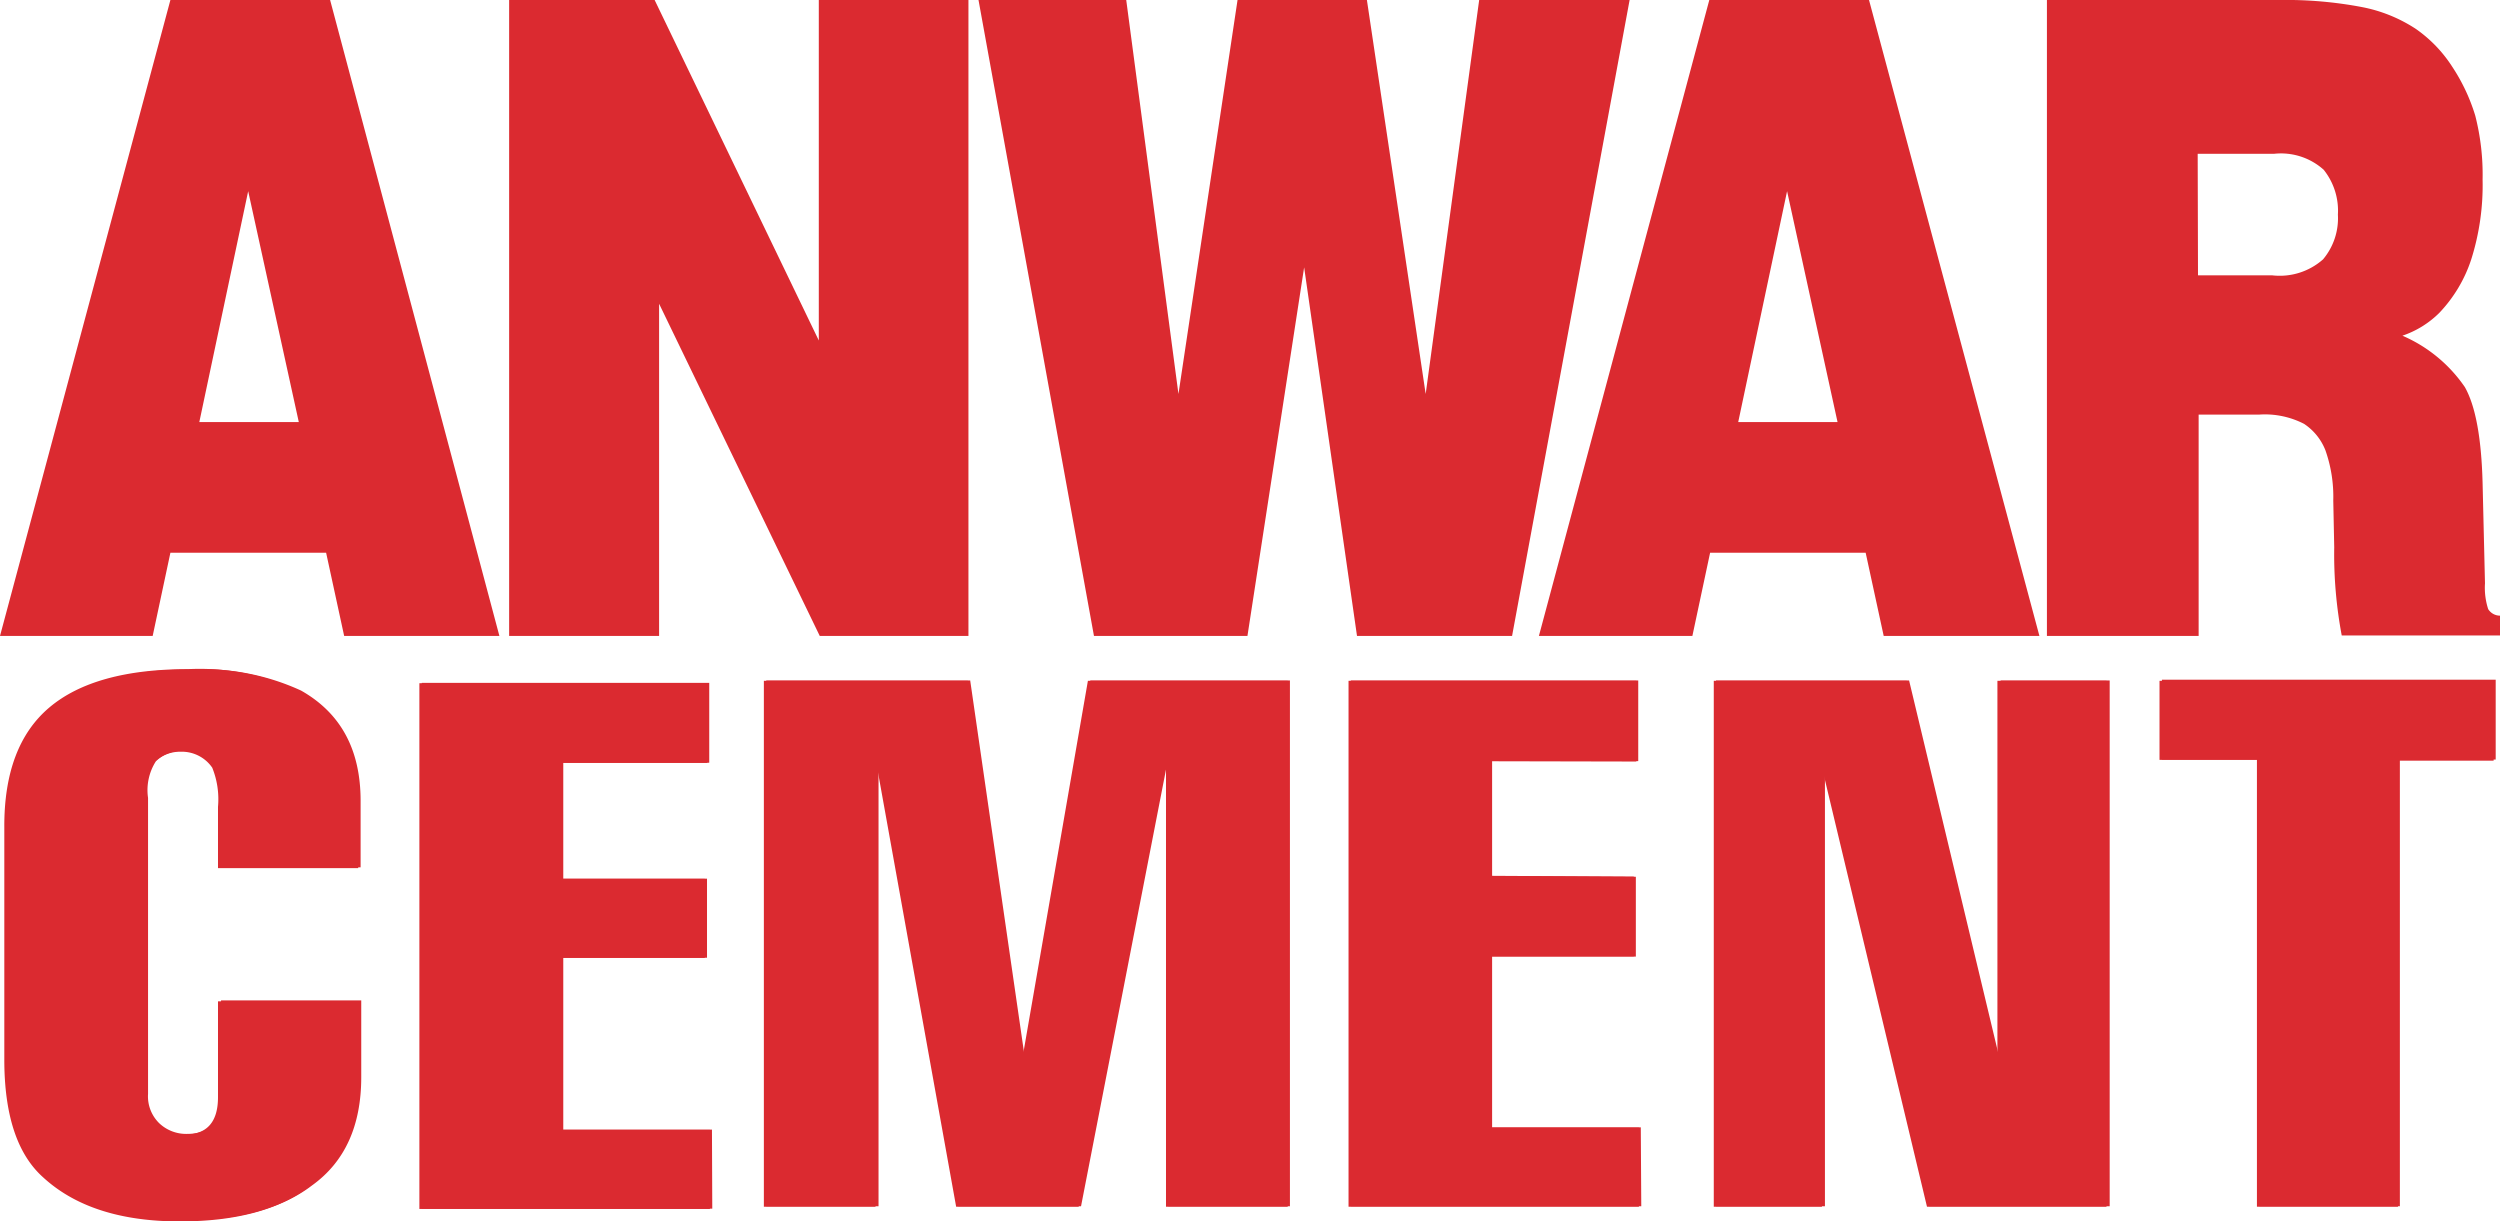 <svg id="Layer_1" data-name="Layer 1" xmlns="http://www.w3.org/2000/svg" viewBox="0 0 156.54 76.48"><defs><style>.cls-1{fill:#db2a30;}</style></defs><path class="cls-1" d="M17.73,41.58,28.4,1.76h10L49,41.58H39.28l-1.13-5.21H28.4l-1.11,5.21ZM33.27,13.73,30.21,28.19h6.23Z" transform="translate(-17.73 -1.76)"/><path class="cls-1" d="M49.61,41.58V1.76h9.11L69,23.08V1.76h9.37V41.58H69.06L59,20.78v20.8Z" transform="translate(-17.73 -1.76)"/><path class="cls-1" d="M79,1.76h9.25l3.27,24.67,3.7-24.67h8.1L107,26.43l3.35-24.67h9.42l-7.36,39.82H102.7L99.39,18.5,95.84,41.58H86.23Z" transform="translate(-17.73 -1.76)"/><path class="cls-1" d="M114.09,41.58,124.76,1.76h10l10.67,39.82h-9.75l-1.13-5.21h-9.74l-1.11,5.21Zm15.54-27.85-3.06,14.46h6.22Z" transform="translate(-17.73 -1.76)"/><path class="cls-1" d="M145.9,41.58V1.76h14.58a25.44,25.44,0,0,1,5.13.44A9.36,9.36,0,0,1,169,3.57a8.45,8.45,0,0,1,2.28,2.37A11.73,11.73,0,0,1,172.72,9a14.92,14.92,0,0,1,.46,4,15.43,15.43,0,0,1-.71,5,8.83,8.83,0,0,1-2,3.35,6,6,0,0,1-2.31,1.43,9.11,9.11,0,0,1,3.91,3.22q1,1.77,1.11,6l.15,6.28a4.34,4.34,0,0,0,.2,1.62.87.87,0,0,0,.74.41v1.24h-9.91a27.47,27.47,0,0,1-.47-5.52l-.06-2.93a8.73,8.73,0,0,0-.49-3.14A3.53,3.53,0,0,0,162,28.3a5.34,5.34,0,0,0-2.8-.58h-3.8V41.58ZM155.36,19H160a4.09,4.09,0,0,0,3.19-1,4,4,0,0,0,.93-2.8,4.1,4.1,0,0,0-.89-2.81,4,4,0,0,0-3.1-1h-4.79Z" transform="translate(-17.73 -1.76)"/><path class="cls-1" d="M36.43,45a14.79,14.79,0,0,0-6.94-1.34q-5.83,0-8.67,2.4T18,53.55V68.11q0,5.19,2.42,7.36,3,2.77,8.57,2.77,5.25,0,8.09-2.17a7.87,7.87,0,0,0,3.1-6.8V64.46H31.38v6c0,1.57-.7,2.35-2.12,2.35a2.49,2.49,0,0,1-1.73-.64,2.36,2.36,0,0,1-.72-1.85V51.75a3.4,3.4,0,0,1,.58-2.27,2.34,2.34,0,0,1,1.68-.65,2.31,2.31,0,0,1,1.95,1,5.28,5.28,0,0,1,.36,2.45v3.84h8.78V51.93Q40.16,47.13,36.43,45Z" transform="translate(-17.73 -1.76)"/><path class="cls-1" d="M40.31,51.91v4.16H31.53V52.23a5.28,5.28,0,0,0-.36-2.45,2.31,2.31,0,0,0-2-1,2.29,2.29,0,0,0-1.68.65A3.37,3.37,0,0,0,27,51.72V70.26a2.35,2.35,0,0,0,.72,1.85,2.45,2.45,0,0,0,1.73.65c1.41,0,2.12-.78,2.12-2.36v-6h8.78v4.81c0,3-1,5.29-3.1,6.79q-2.84,2.17-8.09,2.18-5.52,0-8.57-2.78c-1.61-1.44-2.42-3.9-2.42-7.35V53.53c0-3.36.95-5.85,2.84-7.45s4.78-2.4,8.67-2.4A14.67,14.67,0,0,1,36.58,45C39.07,46.41,40.31,48.7,40.31,51.91Z" transform="translate(-17.73 -1.76)"/><polygon class="cls-1" points="35.15 59.98 44.13 59.98 44.13 55.03 35.15 55.03 35.15 47.77 44.29 47.77 44.29 42.78 26.26 42.78 26.26 75.7 44.45 75.7 44.45 70.75 35.15 70.75 35.15 59.98"/><path class="cls-1" d="M62.33,77.44H44.14V44.52h18v5H53v7.26h9v4.95H53V72.49h9.31Z" transform="translate(-17.73 -1.76)"/><polygon class="cls-1" points="64.02 66.26 60.6 42.63 47.83 42.63 47.83 75.56 54.82 75.56 54.82 47.49 59.87 75.56 67.54 75.56 73.01 47.49 73.01 75.56 80.63 75.56 80.63 42.63 68.12 42.63 64.02 66.26"/><path class="cls-1" d="M65.71,77.29V44.37H78.48L81.9,68,86,44.37H98.5V77.29H90.88V49.23L85.42,77.29H77.74l-5-28.06V77.29Z" transform="translate(-17.73 -1.76)"/><polygon class="cls-1" points="93.32 59.88 102.3 59.88 102.3 54.89 93.32 54.84 93.32 47.66 102.46 47.68 102.46 42.63 84.44 42.63 84.44 75.56 102.62 75.56 102.62 70.61 93.32 70.61 93.32 59.88"/><path class="cls-1" d="M120.5,77.29H102.31V44.37h18v5.05l-9.15,0v7.19l9,.05v5h-9V72.35h9.31Z" transform="translate(-17.73 -1.76)"/><polygon class="cls-1" points="125.07 66.59 119.39 42.63 107.31 42.63 107.31 75.56 114.08 75.56 114.08 48.04 120.66 75.56 131.9 75.56 131.9 42.63 125.07 42.63 125.07 66.59"/><path class="cls-1" d="M125.18,77.29V44.37h12.09L143,68.32V44.37h6.83V77.29H138.53L132,49.78V77.29Z" transform="translate(-17.73 -1.76)"/><polygon class="cls-1" points="135.22 42.63 135.22 47.58 141.32 47.58 141.32 75.56 150.15 75.56 150.15 47.63 156.14 47.63 156.14 42.63 135.22 42.63"/><path class="cls-1" d="M159.2,49.32h-6.1v-5H174v5h-6V77.29H159.2Z" transform="translate(-17.73 -1.76)"/></svg>